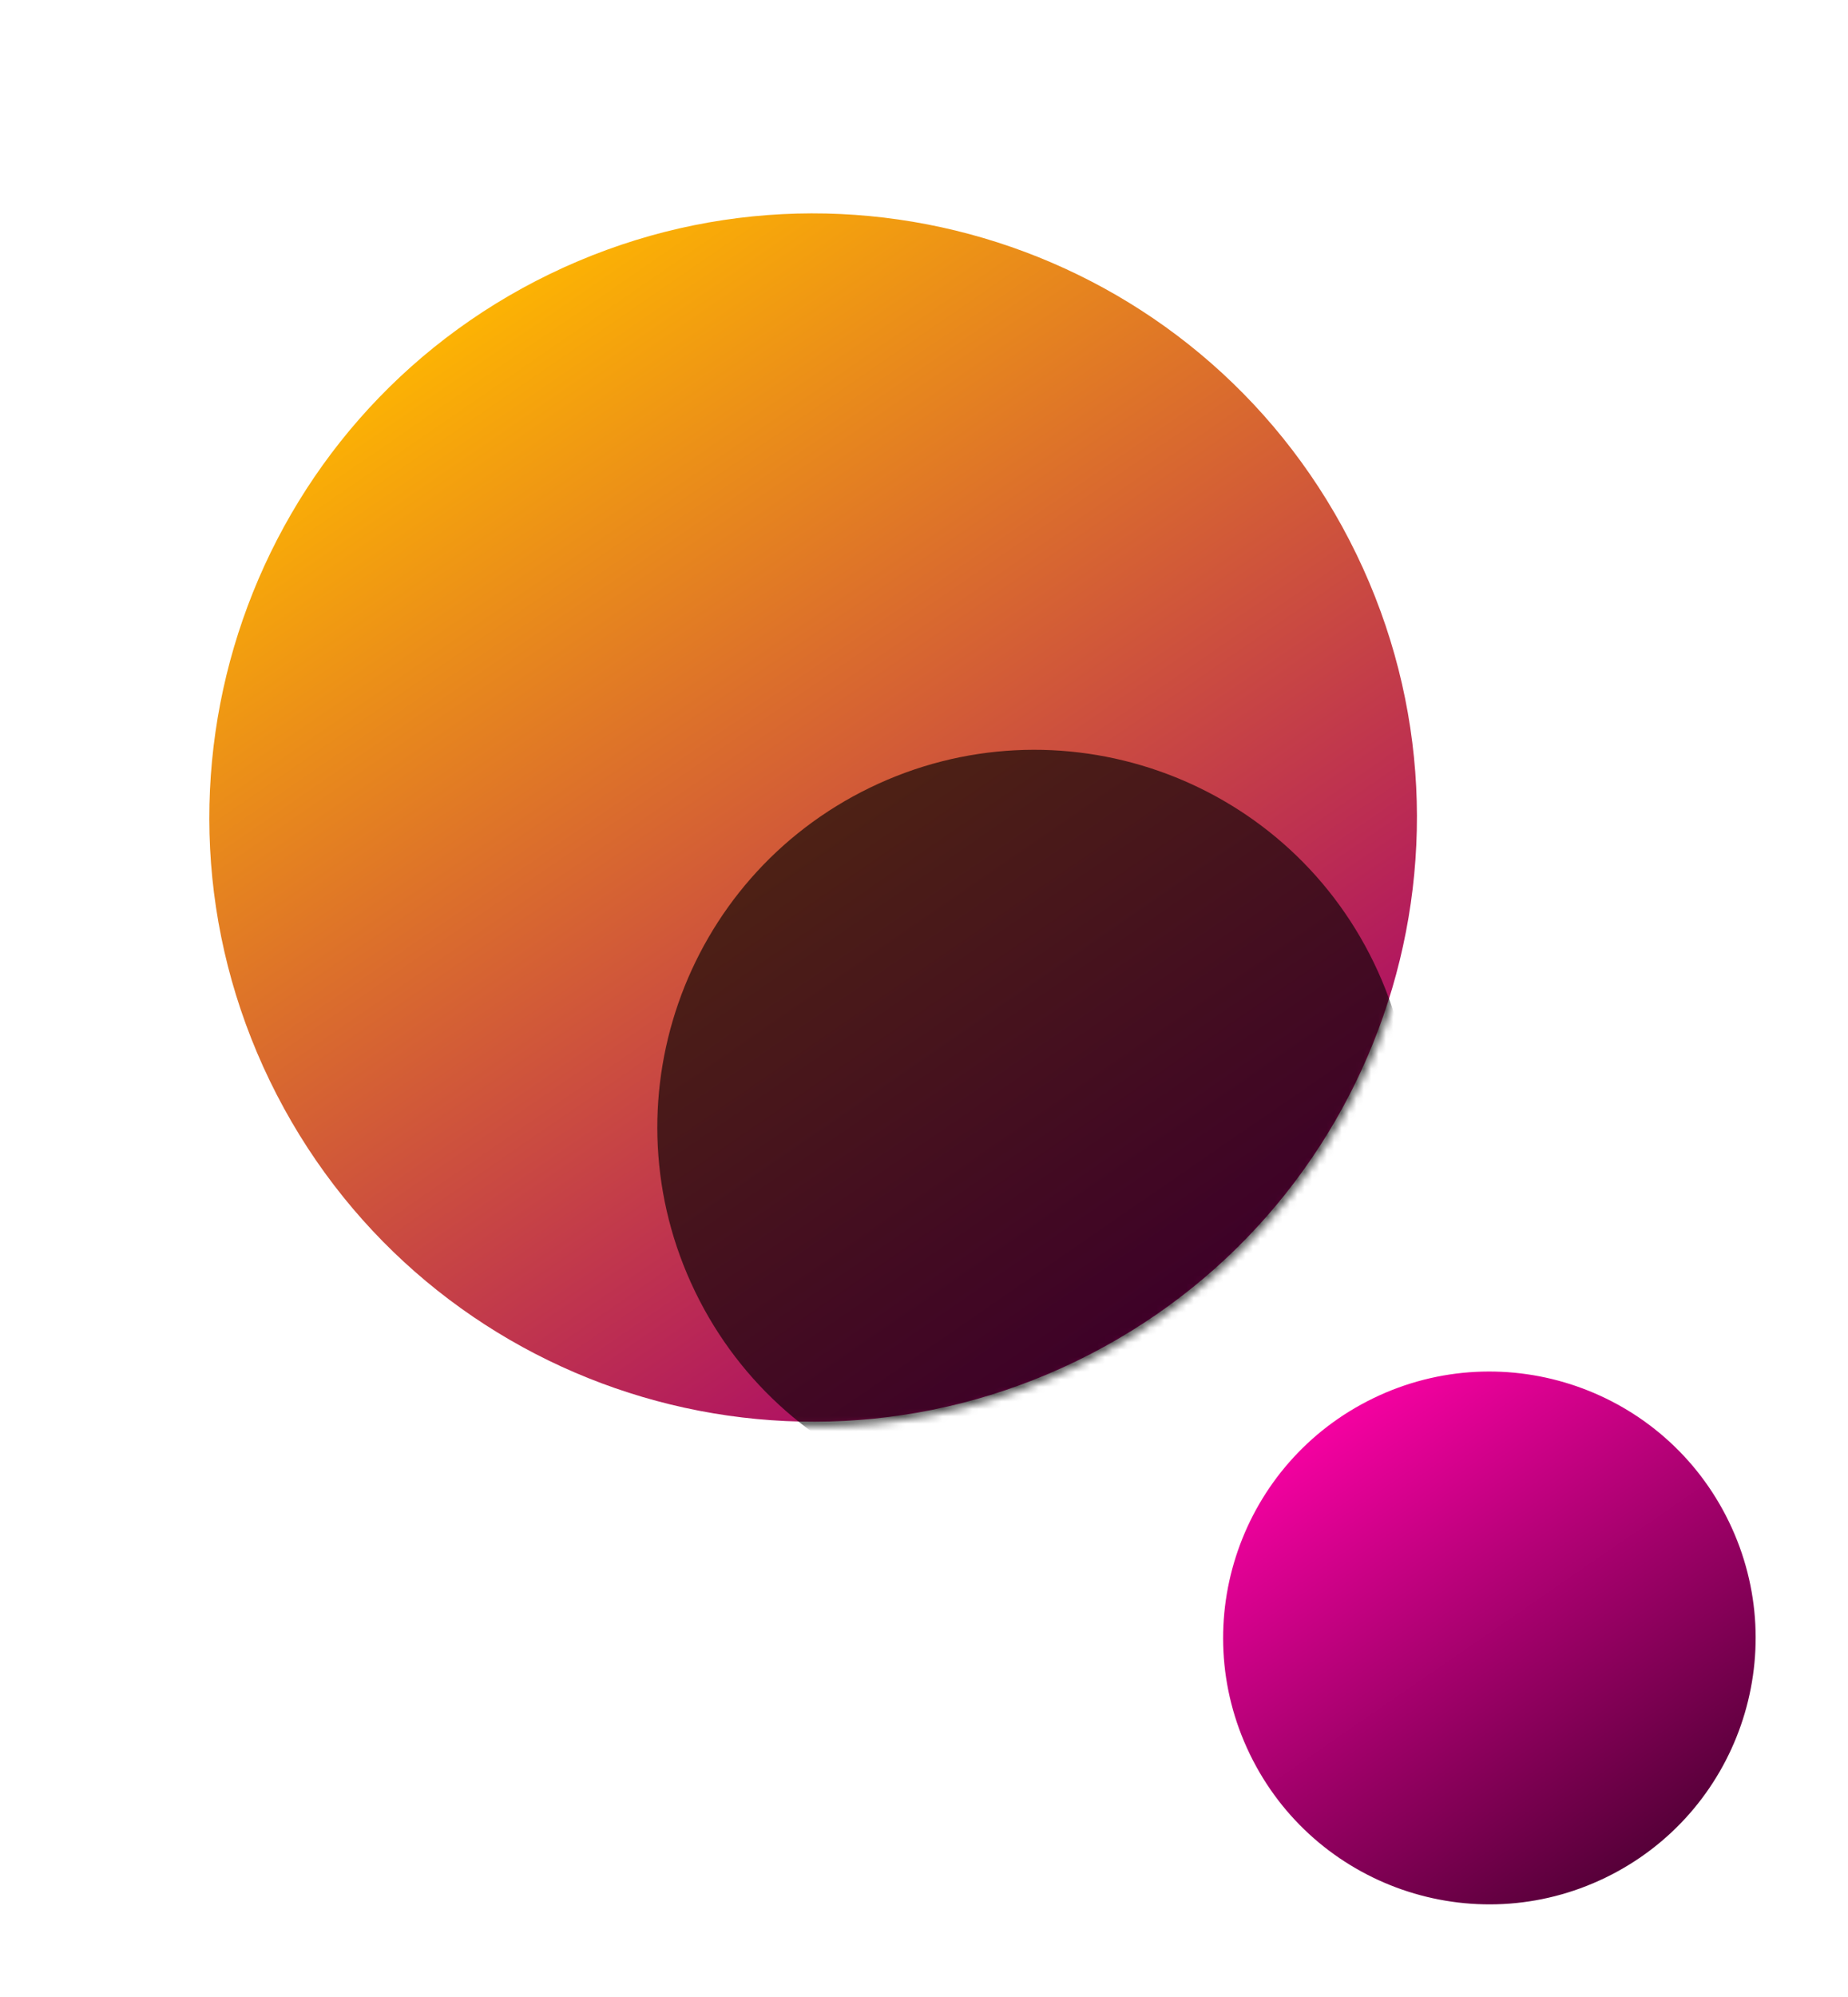 <svg width="250" height="270" viewBox="0 0 250 270" fill="none" xmlns="http://www.w3.org/2000/svg">
<path d="M183.498 74.928C203.162 115.519 186.199 164.366 145.608 184.031C105.018 203.695 56.171 186.732 36.506 146.141C16.841 105.551 33.805 56.704 74.395 37.039C114.986 17.374 163.833 34.338 183.498 74.928Z" fill="url(#paint0_linear_147_69)"/>
<mask id="mask0_147_69" style="mask-type:alpha" maskUnits="userSpaceOnUse" x="27" y="28" width="166" height="165">
<path d="M184.11 74.632C203.939 115.56 186.834 164.814 145.905 184.643C104.976 204.472 55.722 187.367 35.893 146.438C16.065 105.509 33.17 56.255 74.099 36.426C115.027 16.598 164.281 33.703 184.11 74.632Z" fill="white"/>
</mask>
<g mask="url(#mask0_147_69)">
<g filter="url(#filter0_f_147_69)">
<path d="M185.854 130.156C198.137 155.51 187.541 186.021 162.187 198.305C136.833 210.588 106.321 199.992 94.038 174.638C81.754 149.283 92.351 118.772 117.705 106.489C143.059 94.205 173.571 104.801 185.854 130.156Z" fill="black" fill-opacity="0.63"/>
</g>
</g>
<path d="M233.896 205.753C242.568 223.653 235.087 245.194 217.188 253.866C199.288 262.538 177.747 255.057 169.075 237.157C160.403 219.257 167.884 197.717 185.784 189.045C203.684 180.373 225.224 187.854 233.896 205.753Z" fill="url(#paint1_linear_147_69)"/>
<defs>
<filter id="filter0_f_147_69" x="68.923" y="81.373" width="142.047" height="142.047" filterUnits="userSpaceOnUse" color-interpolation-filters="sRGB">
<feFlood flood-opacity="0" result="BackgroundImageFix"/>
<feBlend mode="normal" in="SourceGraphic" in2="BackgroundImageFix" result="shape"/>
<feGaussianBlur stdDeviation="10" result="effect1_foregroundBlur_147_69"/>
</filter>
<linearGradient id="paint0_linear_147_69" x1="62.731" y1="37.696" x2="159.761" y2="178.545" gradientUnits="userSpaceOnUse">
<stop stop-color="#FFB800"/>
<stop offset="1" stop-color="#A6006D"/>
</linearGradient>
<linearGradient id="paint1_linear_147_69" x1="180.64" y1="189.334" x2="223.429" y2="251.447" gradientUnits="userSpaceOnUse">
<stop stop-color="#F901A4"/>
<stop offset="1" stop-color="#540037"/>
</linearGradient>
</defs>
</svg>

